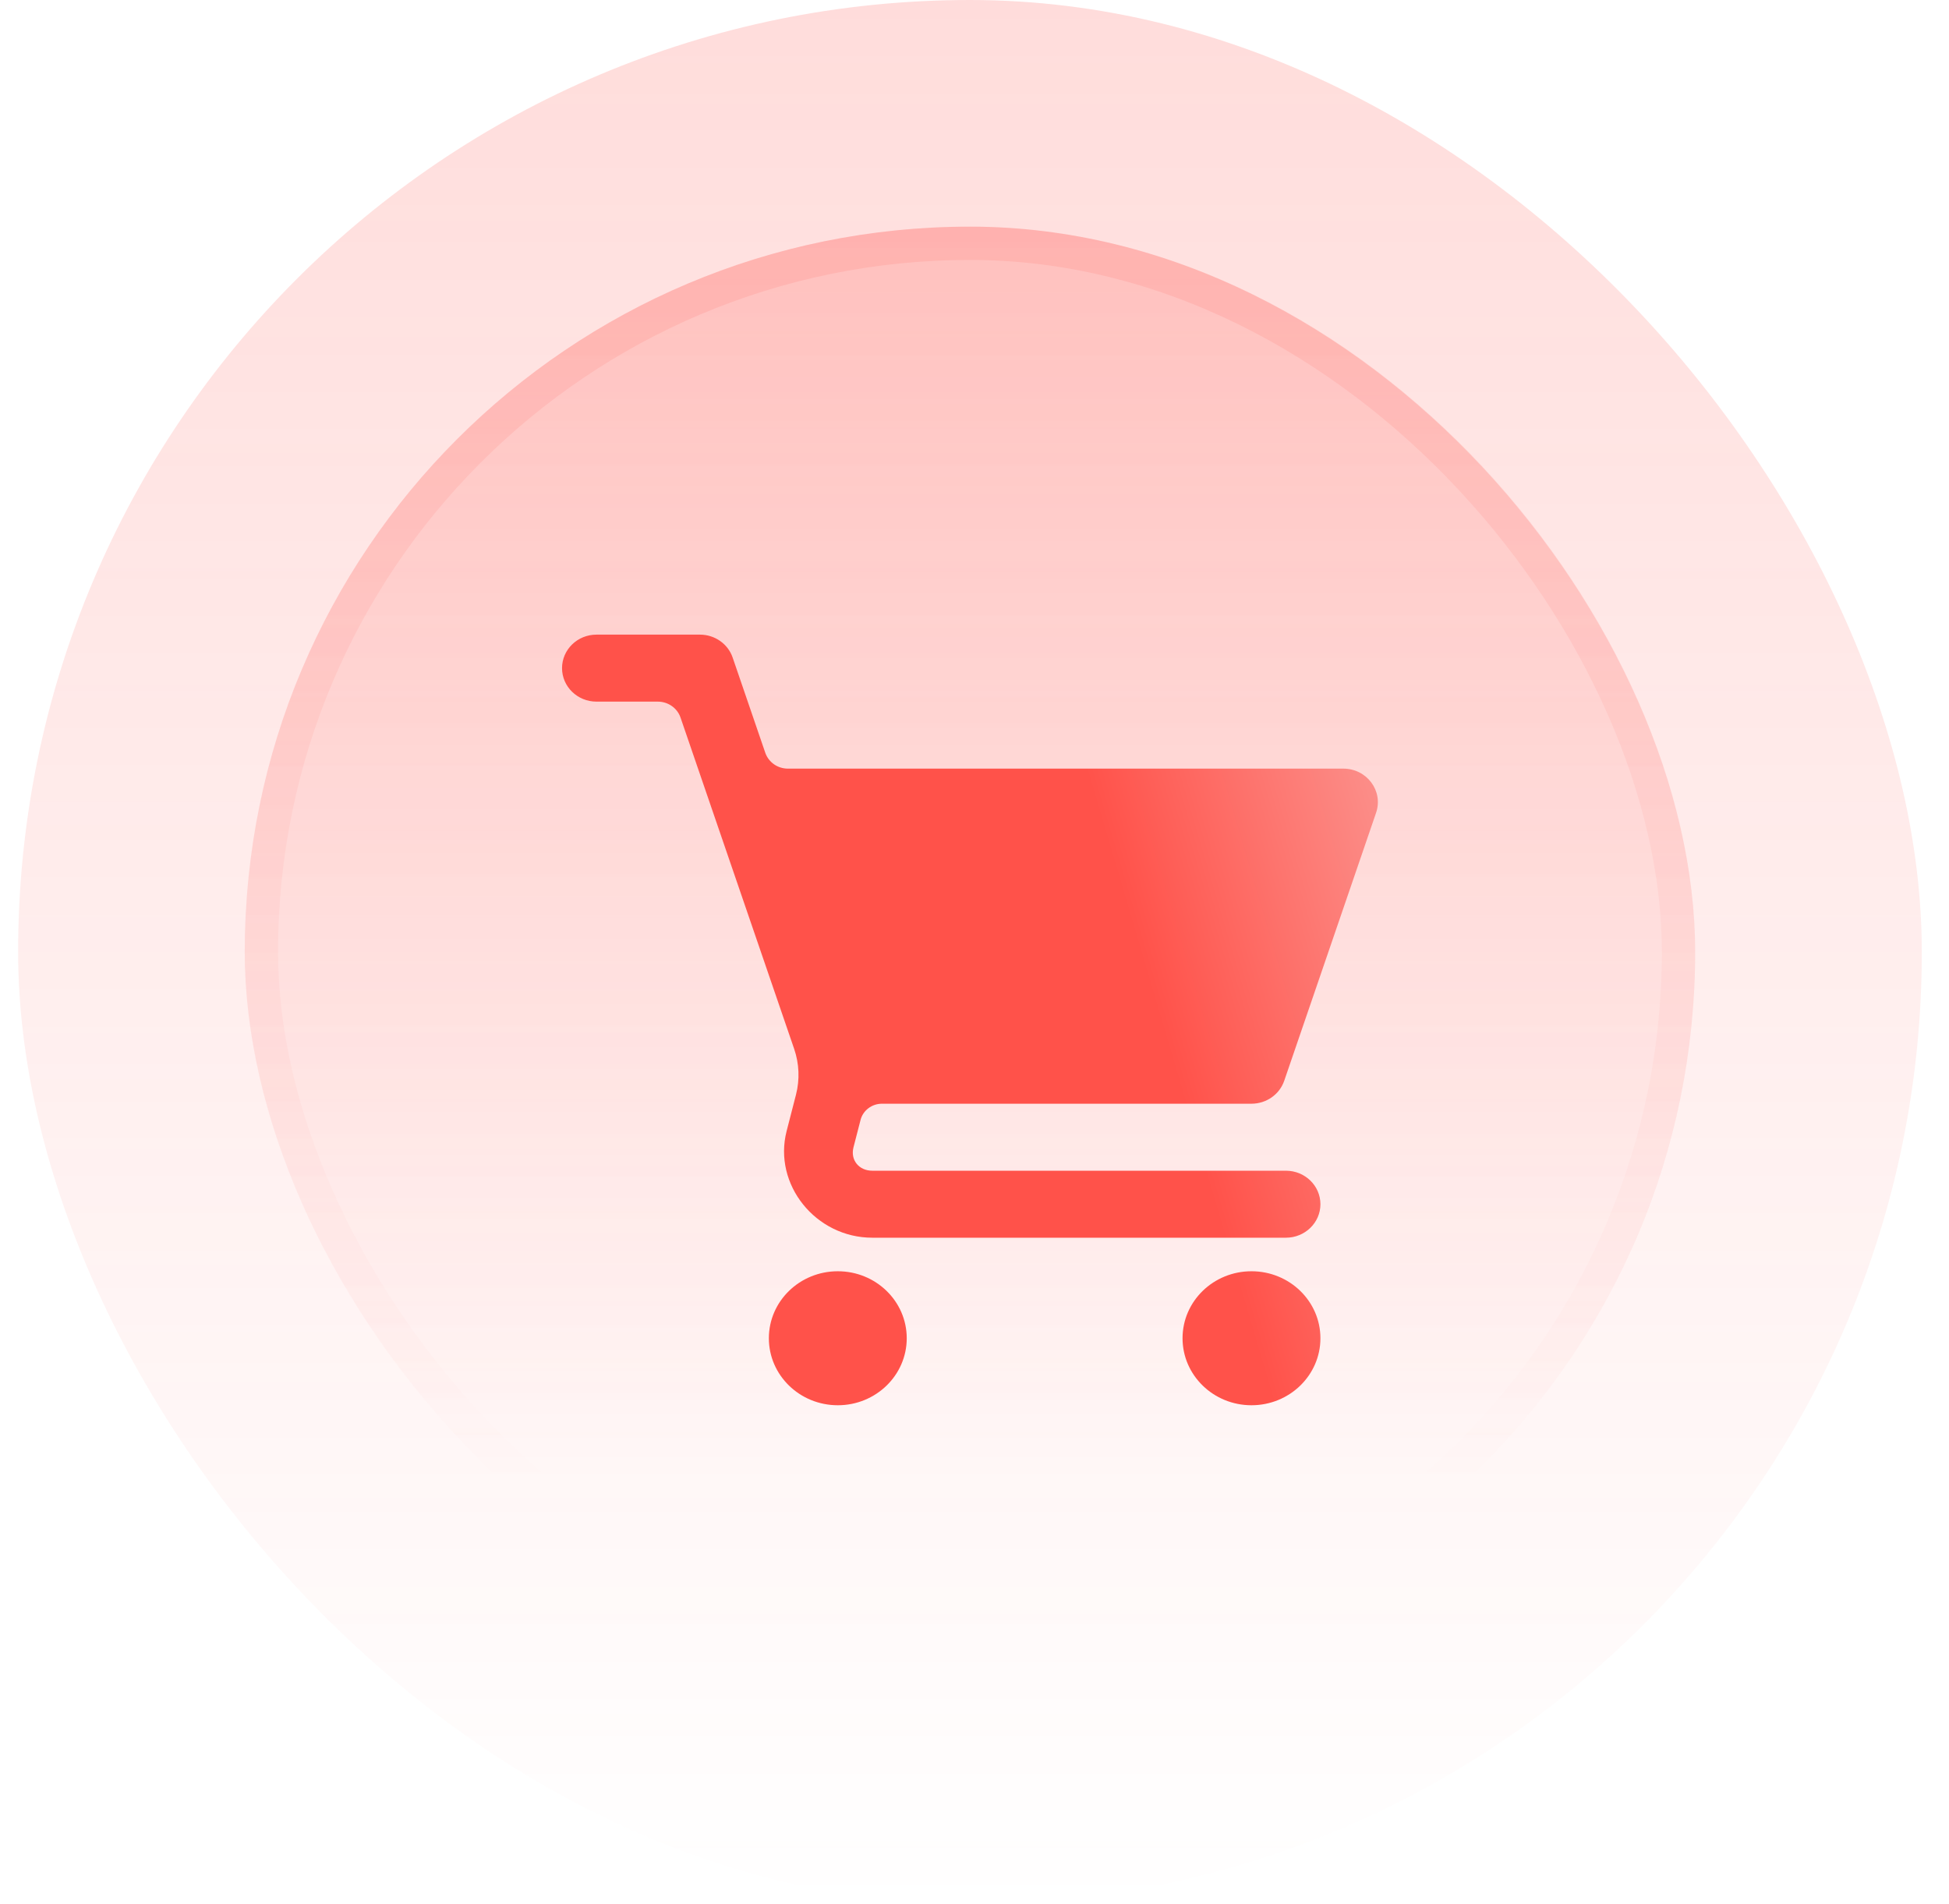 <svg width="43" height="42" viewBox="0 0 43 42" fill="none" xmlns="http://www.w3.org/2000/svg">
<rect x="0.4" width="42" height="42" rx="21" fill="url(#paint0_linear_14239_25269)" fill-opacity="0.2"/>
<rect x="5.4" y="5" width="32" height="32" rx="16" fill="url(#paint1_linear_14239_25269)" fill-opacity="0.4"/>
<rect x="5.767" y="5.367" width="31.265" height="31.265" rx="15.633" stroke="url(#paint2_linear_14239_25269)" stroke-opacity="0.4" stroke-width="0.735"/>
<path d="M13.16 14C12.74 14 12.4 14.331 12.4 14.739C12.4 15.147 12.74 15.478 13.16 15.478H14.514C14.624 15.478 14.732 15.512 14.822 15.575C14.912 15.638 14.979 15.727 15.014 15.829L17.522 23.141C17.633 23.466 17.647 23.815 17.562 24.147L17.355 24.951C17.052 26.129 17.996 27.304 19.245 27.304H28.371C28.791 27.304 29.132 26.973 29.132 26.565C29.132 26.157 28.791 25.826 28.371 25.826H19.245C18.949 25.826 18.759 25.59 18.83 25.311L18.986 24.706C19.012 24.604 19.073 24.513 19.159 24.448C19.244 24.383 19.35 24.348 19.459 24.348H27.611C27.938 24.348 28.229 24.145 28.333 23.843L30.36 17.93C30.524 17.451 30.158 16.956 29.638 16.956H17.385C17.274 16.956 17.166 16.923 17.076 16.86C16.987 16.797 16.919 16.708 16.884 16.606L16.164 14.505C16.06 14.203 15.77 14 15.442 14H13.16ZM18.484 28.044C17.644 28.044 16.963 28.705 16.963 29.522C16.963 30.338 17.644 31 18.484 31C19.324 31 20.005 30.338 20.005 29.522C20.005 28.705 19.324 28.044 18.484 28.044ZM27.611 28.044C26.771 28.044 26.09 28.705 26.09 29.522C26.09 30.338 26.771 31 27.611 31C28.451 31 29.132 30.338 29.132 29.522C29.132 28.705 28.451 28.044 27.611 28.044Z" fill="url(#paint3_linear_14239_25269)"/>
<defs>
<linearGradient id="paint0_linear_14239_25269" x1="21.4" y1="0" x2="21.4" y2="42" gradientUnits="userSpaceOnUse">
<stop stop-color="#FF524B"/>
<stop offset="1" stop-color="#FF524B" stop-opacity="0"/>
</linearGradient>
<linearGradient id="paint1_linear_14239_25269" x1="21.4" y1="-16.189" x2="21.4" y2="87.595" gradientUnits="userSpaceOnUse">
<stop stop-color="#FF524B"/>
<stop offset="0.468" stop-color="#FF524B" stop-opacity="0"/>
</linearGradient>
<linearGradient id="paint2_linear_14239_25269" x1="21.4" y1="-50.568" x2="21.4" y2="65.973" gradientUnits="userSpaceOnUse">
<stop stop-color="#FF524B"/>
<stop offset="0.716" stop-color="#FF524B" stop-opacity="0"/>
</linearGradient>
<linearGradient id="paint3_linear_14239_25269" x1="25.269" y1="24.758" x2="37.134" y2="21.253" gradientUnits="userSpaceOnUse">
<stop offset="0.076" stop-color="#FF524A"/>
<stop offset="1" stop-color="#F9C3C1"/>
</linearGradient>
</defs>
</svg>
